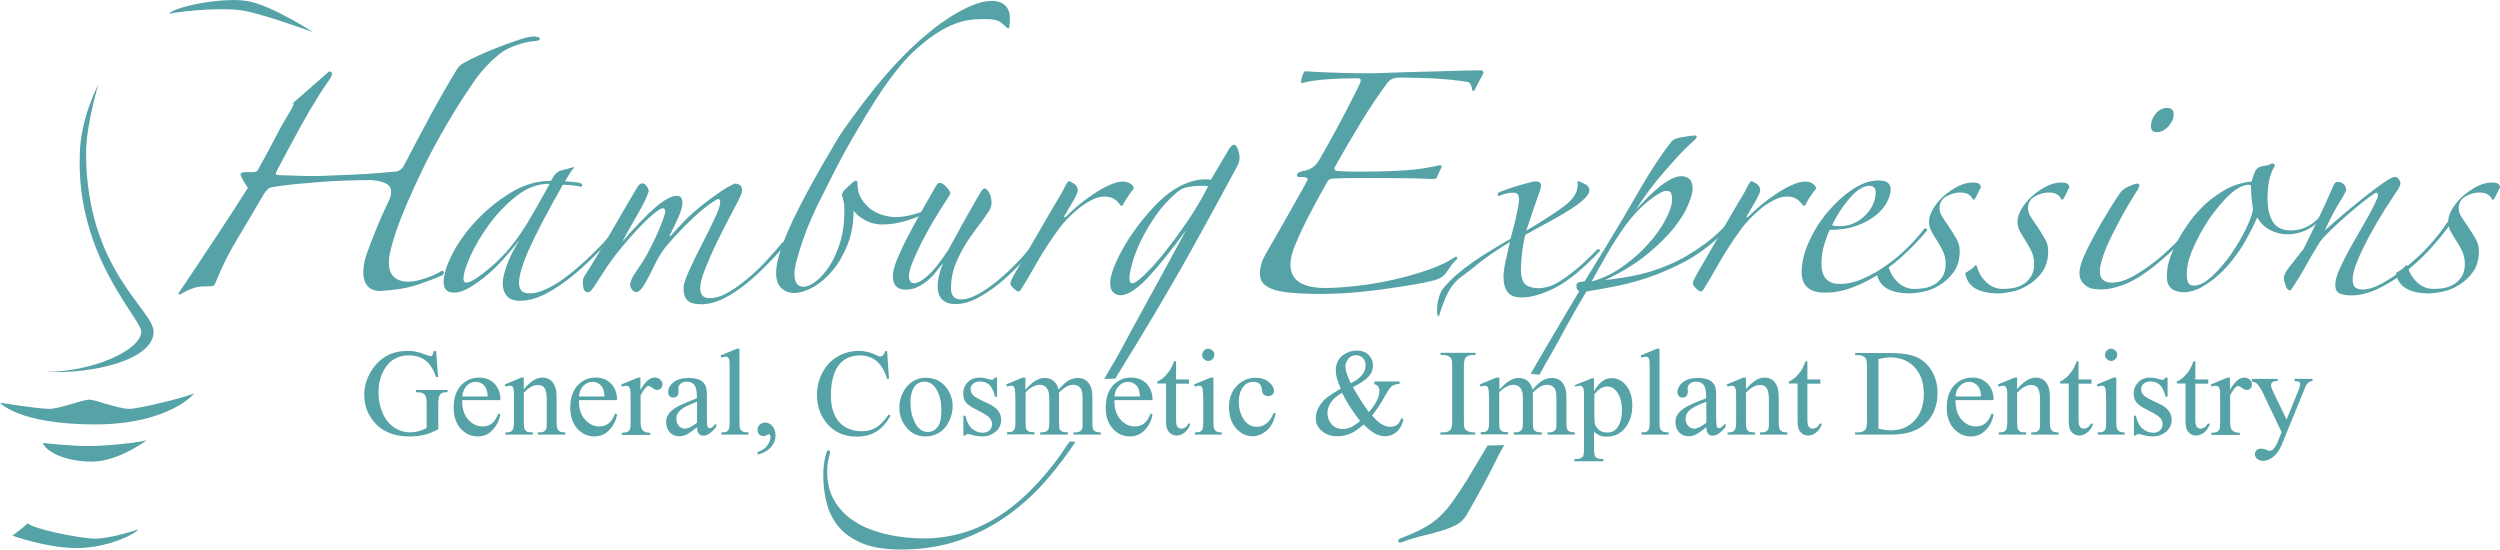 <?xml version="1.0" encoding="utf-8" ?>
<svg enable-background="new 0 0 1350.7 297.1" viewBox="0 0 1350.7 297.1" xmlns="http://www.w3.org/2000/svg"><g fill="#55a2a7"><path d="m234.2 189.6c-.1 1.1-.2 1.9-.5 2.2-.3.4-.6.6-1.1.6-.4 0-1.2-.2-2.4-.7-2.4-.9-4.3-1.5-5.6-1.7-1.3-.3-2.8-.4-4.4-.4-4.4 0-8.2.9-11.5 2.8-3.9 2.3-6.9 5.5-9.1 9.8-1.9 3.6-2.8 7.3-2.8 11.2 0 5.4 1.7 10.1 5 14.2 4.4 5.5 10.9 8.2 19.5 8.2 3 0 5.7-.3 8.1-.9s4.9-1.6 7.4-3v-13.5c0-2.4.2-4 .7-4.8.6-1.1 1.8-1.7 3.5-1.7h.8v-1.2h-17.1v1.2c1.8 0 3 .2 3.7.5.7.4 1.2.9 1.6 1.6.3.7.5 2.1.5 4.4v12.8c-1.4.8-2.9 1.4-4.4 1.8s-3.1.6-4.7.6c-2.8 0-5.5-.8-8.1-2.4s-4.8-4.2-6.4-7.6c-1.6-3.5-2.4-7.3-2.4-11.5 0-5.2 1.2-9.7 3.7-13.4 2.9-4.5 7.2-6.7 12.8-6.7 4.1 0 7.5 1.3 10.1 3.8 1.8 1.8 3.3 4.4 4.5 7.9h1.1l-1.1-14h-1.4z"/><path d="m270.4 216.2c0-3.7-1.1-6.6-3.2-8.9-2.2-2.2-4.9-3.3-8.3-3.3-4 0-7.2 1.4-9.9 4.3-2.6 2.9-3.9 6.8-3.9 12 0 4.7 1.3 8.5 3.8 11.3 2.6 2.8 5.6 4.2 9.2 4.2 3.3 0 6.1-1.2 8.2-3.7 2.2-2.4 3.5-5.2 4-8.1l-1-.7c-1 2.6-2.2 4.5-3.6 5.5-1.4 1.1-3.1 1.6-5.1 1.6-2.9 0-5.5-1.3-7.7-3.8s-3.3-6-3.2-10.4zm-18.2-7.8c1.4-1.4 3-2.1 4.8-2.1 1.2 0 2.3.3 3.4 1s1.9 1.7 2.4 2.9c.3.8.6 2.1.7 4h-13.8c.3-2.4 1.1-4.4 2.5-5.8z"/><path d="m283.1 204h-1.4l-9 3.7.5 1.2c.8-.3 1.6-.5 2.2-.5s1 .1 1.4.4c.3.3.6.8.7 1.6.2.8.2 3 .2 6.6v11c0 2.2-.3 3.6-.8 4.4s-1.6 1.2-3.1 1.2h-.7v1.2h14.8v-1.2c-1.6 0-2.7-.1-3.2-.4s-1-.8-1.3-1.4c-.2-.5-.4-1.7-.4-3.8v-15.8c2.6-2.8 5.1-4.2 7.7-4.2 1.7 0 2.9.6 3.6 1.8s1.1 3.2 1.1 5.9v12.3c0 1.7 0 2.7-.1 3.1-.2.8-.6 1.5-1.2 1.9s-1.5.6-2.9.6h-.6v1.2h14.8v-1.2c-1.4 0-2.4-.2-3-.5-.5-.3-.9-.7-1.2-1.3-.3-.7-.5-2-.5-3.8v-12.8c0-2.7-.2-4.7-.7-6-.7-1.9-1.6-3.2-2.8-4s-2.6-1.2-4.2-1.2c-3.2 0-6.5 2.1-10 6.3v-6.3z"/><path d="m333.4 216.2c0-3.7-1.1-6.6-3.2-8.9-2.2-2.2-4.9-3.3-8.3-3.3-4 0-7.2 1.4-9.9 4.3-2.6 2.9-3.9 6.8-3.9 12 0 4.7 1.3 8.5 3.8 11.3 2.6 2.8 5.6 4.2 9.2 4.2 3.3 0 6.1-1.2 8.3-3.7 2.2-2.4 3.5-5.2 4-8.1l-1-.7c-1 2.6-2.2 4.5-3.6 5.5-1.4 1.1-3.1 1.6-5.1 1.6-2.9 0-5.5-1.3-7.7-3.8s-3.3-6-3.2-10.4zm-18.1-7.8c1.4-1.4 3-2.1 4.8-2.1 1.2 0 2.3.3 3.4 1s1.9 1.7 2.4 2.9c.3.8.6 2.1.7 4h-13.8c.2-2.4 1-4.4 2.5-5.8z"/><path d="m344.7 204-9 3.7.3 1.2c.8-.3 1.6-.5 2.3-.5.6 0 1 .2 1.4.5s.6.8.8 1.5c.1.7.2 2.7.2 6.2v11.6c0 1.7-.1 2.8-.2 3.2-.2.8-.6 1.3-1.1 1.7-.7.5-1.9.7-3.4.7v1.2h15.3v-1.2c-1.3 0-2.4-.2-3.1-.6s-1.2-.9-1.5-1.5c-.4-.8-.6-2.1-.6-3.8v-14.3c1-2 2.1-3.5 3-4.4.5-.4.9-.7 1.3-.7.5 0 1.2.4 2.1 1.1s1.8 1.1 2.6 1.1 1.5-.3 2-.9c.6-.6.8-1.3.8-2.2 0-1-.4-1.8-1.2-2.5s-1.8-1.1-3-1.1c-2.6 0-5.2 2.2-7.7 6.7v-6.7z"/><path d="m377.5 234.3c.6.7 1.5 1.1 2.5 1.1 2.2 0 4.5-1.6 7-4.9v-1.8c-1.3 1.3-2.2 2.1-2.6 2.4-.3.2-.6.2-.9.2s-.6-.1-.9-.3-.4-.6-.5-1.3c-.1-.6-.2-2.4-.2-5.2v-10.1c0-2.9-.2-4.8-.6-5.7-.6-1.4-1.6-2.5-2.8-3.2-1.7-.9-3.9-1.3-6.5-1.3-3.5 0-6.1.8-8.1 2.3-1.9 1.6-2.9 3.3-2.9 5.2 0 1 .3 1.8.8 2.3.5.6 1.2.8 2 .8s1.5-.3 2-.8.8-1.3.8-2.3l-.1-1.9c0-1 .4-1.8 1.2-2.5s1.9-1.1 3.3-1.1c1.8 0 3.2.6 4.1 1.7s1.4 3.2 1.4 6.1v1.2c-5.1 1.9-8.8 3.5-11 4.8s-3.8 2.7-4.6 4.2c-.7 1.1-1 2.3-1 3.8 0 2.3.7 4.2 2 5.6s3 2.1 5.1 2.1c1.3 0 2.6-.3 3.8-.8.8-.4 2.7-1.7 5.8-4.1 0 1.5.3 2.7.9 3.5zm-7.5-2.7c-1.2 0-2.3-.5-3.2-1.5s-1.4-2.3-1.4-3.9c0-1.2.4-2.4 1.1-3.4s2-2 3.7-3c1-.5 3.1-1.5 6.4-2.8v11.4c-2.8 2.1-4.9 3.2-6.6 3.2z"/><path d="m398.1 188.4-8.9 3.7.6 1.1c.9-.3 1.6-.5 2.2-.5.5 0 1 .1 1.3.4s.6.8.7 1.6c.2.8.2 2.8.2 6.2v27.1c0 1.8-.1 3.1-.4 3.8s-.7 1.1-1.2 1.4-1.4.4-2.8.4v1.2h14.6v-1.2c-1.5 0-2.6-.2-3.2-.5s-1-.8-1.3-1.4-.4-1.8-.4-3.7v-39.6z"/><path d="m416.7 241.4c1.6-1.9 2.3-4 2.3-6.2 0-2.1-.6-3.7-1.7-5-1.1-1.2-2.4-1.9-3.8-1.9-1.2 0-2.2.4-3 1.1-.8.8-1.2 1.7-1.2 2.7 0 1.1.3 2 .9 2.6s1.5.9 2.5.9c.4 0 .8-.1 1.2-.3.8-.4 1.3-.7 1.6-.7.2 0 .3.1.5.3.2.3.3.6.3 1 0 1.7-.6 3.4-1.8 4.9-1.2 1.6-3 2.7-5.2 3.4v1.4c3.4-.8 5.8-2.3 7.4-4.2z"/><path d="m478.2 189.6c-.2 1-.6 1.9-1.2 2.4-.4.4-.9.6-1.5.6-.4 0-1-.2-2-.7-3.1-1.6-6.3-2.3-9.5-2.3-4.1 0-7.9 1-11.4 3s-6.2 4.9-8.2 8.6-3 7.8-3 12.2c0 5.5 1.5 10.2 4.5 14.3 4 5.4 9.7 8.2 17 8.2 4.1 0 7.6-.9 10.5-2.7 3-1.8 5.5-4.7 7.8-8.6l-1-.7c-2.6 3.7-5 6.1-7.2 7.3s-4.7 1.8-7.6 1.8c-3.3 0-6.2-.8-8.8-2.3-2.6-1.6-4.5-3.8-5.8-6.8-1.3-2.9-1.9-6.4-1.9-10.4 0-4.8.7-8.9 2-12.2 1.4-3.3 3.2-5.6 5.6-7.1s5-2.2 8-2.2c3.5 0 6.5 1 9 3s4.4 5.2 5.8 9.7h1l-1-15h-1.1z"/><path d="m493.3 206c-2.2 1.3-4 3.3-5.4 6s-2 5.4-2 8.2c0 3.8 1.1 7.2 3.4 10.2 2.7 3.6 6.2 5.4 10.7 5.4 2.8 0 5.3-.7 7.5-2.1 2.3-1.4 4-3.5 5.3-6.2s1.9-5.4 1.9-8.1c0-3.8-1.2-7.2-3.5-10.1-2.7-3.4-6.4-5.2-10.9-5.2-2.4-.1-4.8.6-7 1.9zm11.9 3.3c2.3 3 3.4 7.2 3.4 12.5 0 4.2-.7 7.2-2.1 9-1.4 1.7-3.1 2.6-5.2 2.6-2.8 0-5.1-1.6-6.8-4.7-1.7-3.2-2.6-6.9-2.6-11.3 0-2.7.4-4.9 1.1-6.6s1.7-2.9 2.8-3.6c1.2-.7 2.3-1 3.5-1 2.4 0 4.4 1 5.9 3.1z"/><path d="m537.4 204c-.3.5-.5.9-.7 1-.2.2-.5.2-.8.2-.4 0-1.1-.2-2.2-.5-1.7-.5-3.1-.7-4.3-.7-2.7 0-4.9.8-6.5 2.5-1.7 1.7-2.5 3.7-2.5 6.2 0 1.9.5 3.5 1.5 4.7 1 1.3 3 2.7 6.2 4.2 3.2 1.6 5.3 2.9 6.3 3.9 1.1 1 1.6 2.3 1.6 3.8 0 1.2-.5 2.3-1.4 3.2s-2.2 1.3-3.7 1.3c-2.1 0-4.1-.8-5.8-2.3s-2.9-3.8-3.5-6.9h-1.1v10.7h1.1c.3-.6.7-.8 1.2-.8s1 .1 1.8.3c2.3.7 4.4 1 6.3 1 2.5 0 4.8-.8 6.9-2.5s3.1-3.9 3.1-6.6c0-3.5-2.2-6.4-6.6-8.5l-4.8-2.3c-2.1-1-3.4-1.9-4.1-2.8s-1-1.9-1-3.1c0-1 .5-1.9 1.4-2.7s2.2-1.2 3.7-1.2c2 0 3.6.6 4.9 1.7 1.3 1.2 2.4 3.3 3.2 6.5h1.1v-10.3z"/><path d="m554 204h-1.4l-9 3.7.5 1.2c.8-.3 1.6-.5 2.2-.5s1 .1 1.3.4.6.8.7 1.5c.2 1 .3 3.1.3 6.4v11.3c0 1.8-.1 3.1-.4 3.7s-.7 1.1-1.2 1.4-1.5.4-2.9.4v1.2h14.8v-1.2c-1.6 0-2.7-.1-3.2-.4s-.9-.7-1.2-1.3-.4-1.9-.4-3.8v-16c1-1.2 2.4-2.3 4.2-3.2 1.2-.6 2.3-.9 3.5-.9 1.7 0 3.1.7 4 2.1.7 1.1 1.1 2.8 1.1 5.3v12.7c0 1.8-.1 2.9-.2 3.2-.2.8-.7 1.4-1.3 1.8s-1.8.6-3.4.6v1.2h15v-1.2c-1.5 0-2.6-.2-3.2-.5s-1.1-.8-1.3-1.3-.3-1.8-.3-3.8v-14.2l-.1-1.4.1-.4c1.7-1.6 3.1-2.6 4.2-3.2 1.2-.6 2.3-.9 3.5-.9 1.9 0 3.2.7 4.1 2.1.6 1 .9 2.7.9 5.2v12.8c0 1.7 0 2.8-.1 3.2-.2.8-.6 1.3-1.1 1.7-.7.5-1.7.7-3 .7h-.7v1.2h14.7v-1.2c-1.3 0-2.3-.2-2.9-.5s-1-.7-1.2-1.2c-.3-.7-.4-2-.4-3.8v-12.8c0-2.7-.2-4.7-.7-5.9-.7-1.8-1.7-3.2-2.9-4s-2.6-1.2-4.2-1.2-3.2.4-4.8 1.2c-1.5.8-3.4 2.5-5.7 5.1-.5-2.1-1.4-3.6-2.7-4.7s-3-1.6-4.8-1.6c-1.1 0-2.2.2-3.4.7-1.1.5-2.2 1.1-3.2 1.9-.4.3-1.7 1.6-3.8 3.7z"/><path d="m622.7 216.2c0-3.7-1.1-6.6-3.2-8.9-2.2-2.2-4.9-3.3-8.3-3.3-4 0-7.2 1.4-9.9 4.3-2.6 2.9-3.9 6.8-3.9 12 0 4.7 1.3 8.5 3.8 11.3 2.6 2.8 5.6 4.2 9.2 4.2 3.3 0 6.1-1.2 8.3-3.7 2.2-2.4 3.5-5.2 4-8.1l-1-.7c-1 2.6-2.2 4.5-3.6 5.5-1.4 1.1-3.1 1.6-5.1 1.6-2.9 0-5.5-1.3-7.7-3.8s-3.3-6-3.2-10.4zm-18.1-7.8c1.4-1.4 3-2.1 4.8-2.1 1.2 0 2.3.3 3.4 1s1.9 1.7 2.4 2.9c.3.8.6 2.1.7 4h-13.8c.2-2.4 1.1-4.4 2.5-5.8z"/><path d="m634.4 195.1c-.9 2.2-1.6 3.7-2.1 4.5-1 1.6-2.1 2.9-3.3 4.1-1.3 1.1-2.5 2-3.7 2.4v1.1h4.7v20.1c0 2.2.2 3.7.7 4.8.5 1 1.2 1.8 2.1 2.4 1 .6 1.9.8 2.9.8 1.5 0 2.9-.5 4.3-1.6s2.5-2.7 3.2-4.8h-1.2c-.4.9-.9 1.5-1.6 2-.7.4-1.4.7-2.1.7-.9 0-1.6-.3-2.1-1-.6-.7-.8-2-.8-3.9v-19.4h7v-2.3h-7v-9.8h-1z"/><path d="m650.5 189.4c-.6.6-1 1.4-1 2.3s.3 1.7 1 2.3c.7.7 1.4 1 2.3 1s1.7-.3 2.3-1 1-1.4 1-2.3-.3-1.7-1-2.3c-.6-.6-1.4-1-2.3-1s-1.7.3-2.3 1zm3.6 14.6-9 3.7.5 1.2c.9-.3 1.6-.5 2.2-.5s1 .1 1.3.4.6.8.7 1.5c.2 1 .3 3.1.3 6.3v11.4c0 1.8-.1 3.1-.4 3.8s-.7 1.1-1.2 1.4-1.5.4-2.9.4v1.2h14.5v-1.2c-1.4 0-2.4-.2-2.9-.5s-.9-.8-1.2-1.4-.4-1.9-.4-3.7v-24z"/><path d="m688.2 223c-1.1 2.6-2.3 4.4-3.5 5.4-1.7 1.5-3.6 2.2-5.7 2.2-3 0-5.3-1.4-7.1-4.1s-2.6-5.9-2.6-9.4.9-6.3 2.6-8.4c1.3-1.6 3.1-2.4 5.3-2.4 1.3 0 2.4.3 3.2 1s1.2 1.7 1.3 2.9c.1 1.3.4 2.2.7 2.6.7.8 1.6 1.2 2.9 1.2 1 0 1.7-.3 2.2-.8s.8-1.2.8-2c0-1.7-.9-3.3-2.8-4.8-1.9-1.6-4.3-2.3-7.2-2.3-3.9 0-7.3 1.5-10.1 4.4s-4.2 6.8-4.2 11.4c0 4.8 1.3 8.7 3.8 11.5s5.5 4.3 8.9 4.3c2.8 0 5.4-1.1 7.8-3.2 2.3-2.1 3.9-5.1 4.7-9.1z"/><path d="m742.2 207.5c.9.1 1.6.5 2.1 1 .7.8 1 1.7 1 2.7 0 3.1-1.9 7-5.7 11.5-3-4.1-5.9-8.6-8.6-13.5 4-2.1 6.8-4 8.4-5.7s2.4-3.8 2.4-6.1c0-2.2-.8-4.1-2.4-5.7-1.6-1.5-3.7-2.3-6.3-2.3-2.7 0-5.1.8-7.3 2.3-2.7 2-4.1 4.8-4.1 8.5 0 1.3.2 2.7.6 4.2.4 1.4 1.1 3.3 2.1 5.6-5.2 2.8-8.8 5.5-10.7 8.1s-2.8 5.2-2.8 7.9 1.1 4.9 3.2 6.8 5 2.9 8.5 2.9c2.5 0 4.8-.5 6.9-1.4 2.2-.9 4.6-2.6 7.3-5 2.2 2.3 4.2 3.9 6 4.9s3.6 1.5 5.4 1.5c2.4 0 4.4-.7 6.2-2.2s3.1-3.7 3.9-6.8l-1.2-.9c-.4 1.6-1.2 2.8-2.2 3.6s-2.3 1.2-3.8 1.2-3.1-.5-4.6-1.4-3.3-2.5-5.2-4.7c2.4-3 4.5-6.2 6.5-9.7 1.9-3.5 3.3-5.5 4.2-6.2s2.3-1.1 4.2-1.3v-1.2h-13.7v1.4zm-14.7-6.1c-.4-1.3-.6-2.5-.6-3.6 0-1.3.5-2.5 1.5-3.9 1-1.3 2.4-2 4.3-2 1.4 0 2.6.5 3.6 1.5s1.5 2.3 1.5 3.9c0 2-.7 3.8-2 5.4s-3.4 3.1-6 4.4c-1.2-2.5-1.9-4.4-2.3-5.7zm2 29.6c-1.3.5-2.6.8-4 .8-2.5 0-4.6-.9-6.1-2.6-1.5-1.8-2.2-3.8-2.2-6.1 0-2.1.7-4.1 2-5.9s3.3-3.5 5.9-5c1.3 2.7 2.5 4.9 3.7 6.7 1.1 1.8 3.1 4.7 6 8.6-2.2 1.8-4 3-5.3 3.5z"/><path d="m795.7 233.6c-1 0-2-.3-3-.8-.7-.4-1.2-.9-1.4-1.4-.3-.7-.4-2.2-.4-4.4v-28.6c0-2.7.3-4.3.8-5 .8-1.1 2.1-1.6 3.9-1.6h1.6v-1.2h-18.9v1.2h1.6c1 0 2 .3 3 .8.7.4 1.1.9 1.3 1.4.3.7.4 2.2.4 4.4v28.6c0 2.7-.3 4.3-.8 5-.8 1.1-2.2 1.6-4 1.6h-1.6v1.2h18.9v-1.2z"/><path d="m809.9 204h-1.4l-9 3.7.5 1.2c.8-.3 1.6-.5 2.2-.5s1 .1 1.3.4.6.8.7 1.5c.2 1 .3 3.1.3 6.4v11.3c0 1.8-.1 3.1-.4 3.7s-.7 1.1-1.2 1.4-1.5.4-2.9.4v1.2h14.8v-1.2c-1.6 0-2.7-.1-3.2-.4s-.9-.7-1.2-1.3-.4-1.9-.4-3.8v-16c1-1.2 2.4-2.3 4.2-3.2 1.2-.6 2.3-.9 3.5-.9 1.7 0 3.1.7 4 2.1.7 1.1 1.1 2.8 1.1 5.3v12.7c0 1.8-.1 2.9-.2 3.2-.2.8-.7 1.4-1.3 1.8s-1.8.6-3.4.6v1.2h15.1v-1.2c-1.5 0-2.6-.2-3.2-.5s-1.1-.8-1.3-1.3-.3-1.8-.3-3.8v-14.2l-.1-1.4.1-.4c1.7-1.6 3.1-2.6 4.2-3.2 1.2-.6 2.3-.9 3.5-.9 1.9 0 3.2.7 4.1 2.1.6 1 .9 2.7.9 5.2v12.8c0 1.7 0 2.8-.1 3.2-.2.8-.6 1.3-1.1 1.7-.7.5-1.7.7-3 .7h-.6v1.2h14.7v-1.2c-1.3 0-2.3-.2-2.9-.5s-1-.7-1.2-1.2c-.3-.7-.4-2-.4-3.8v-12.8c0-2.7-.2-4.7-.7-5.9-.7-1.8-1.7-3.2-2.9-4s-2.6-1.2-4.2-1.2-3.2.4-4.8 1.2c-1.5.8-3.4 2.5-5.7 5.1-.5-2.1-1.4-3.6-2.7-4.7s-3-1.6-4.8-1.6c-1.1 0-2.2.2-3.4.7-1.1.5-2.2 1.1-3.2 1.9-.4.3-1.7 1.6-3.8 3.7v-6.5z"/><path d="m851.2 208.9c.8-.3 1.5-.5 2-.5.7 0 1.2.1 1.5.4.4.3.7.7.8 1.2.2.5.3 1.8.3 3.7v28.3c0 2.2-.1 3.5-.3 4.1-.2.5-.5.9-1 1.2-.8.5-1.9.7-3.1.7h-.8v1.2h15.7v-1.2c-1.6 0-2.8-.2-3.4-.5s-1.1-.8-1.3-1.3c-.2-.6-.4-1.9-.4-3.9v-9.1c1.1 1 2.1 1.6 2.9 2 1.2.5 2.6.7 4.2.7 3.7 0 6.8-1.4 9.2-4.1 3-3.4 4.4-7.6 4.4-12.8 0-4.6-1.2-8.3-3.7-11.2-2-2.3-4.5-3.5-7.5-3.5-1.7 0-3.4.5-4.9 1.6-1.6 1.1-3.1 2.9-4.6 5.5v-7h-1.2l-9.2 3.7zm14 .7c1-.5 2.1-.8 3.1-.8 1.9 0 3.6.8 5 2.5 2 2.5 3 6 3 10.5 0 4-.9 7.1-2.6 9.4-1.3 1.7-3.1 2.5-5.3 2.5-1.8 0-3.3-.5-4.5-1.4-1.2-1-1.9-2.1-2.2-3.3-.2-.8-.3-2.3-.3-4.8v-11.2c1.7-1.9 3-3.1 3.8-3.4z"/><path d="m895.2 188.4-8.9 3.7.6 1.1c.9-.3 1.6-.5 2.2-.5.5 0 1 .1 1.3.4s.6.8.7 1.6c.2.8.2 2.8.2 6.2v27.1c0 1.8-.1 3.1-.4 3.8s-.7 1.1-1.2 1.4-1.4.4-2.8.4v1.2h14.6v-1.2c-1.5 0-2.6-.2-3.2-.5s-1-.8-1.3-1.4-.4-1.8-.4-3.7v-39.6z"/><path d="m922.8 234.3c.6.7 1.5 1.1 2.5 1.1 2.2 0 4.5-1.6 7-4.9v-1.8c-1.3 1.3-2.2 2.1-2.6 2.4-.3.2-.6.2-.9.2s-.6-.1-.9-.3-.4-.6-.5-1.3c-.1-.6-.2-2.4-.2-5.2v-10.1c0-2.9-.2-4.8-.6-5.7-.6-1.4-1.6-2.5-2.8-3.2-1.7-.9-3.9-1.3-6.5-1.3-3.5 0-6.1.8-8.1 2.3-1.9 1.6-2.9 3.3-2.9 5.2 0 1 .3 1.8.8 2.3.5.6 1.2.8 2 .8s1.5-.3 2-.8.8-1.3.8-2.3l-.1-1.9c0-1 .4-1.8 1.2-2.5s1.9-1.1 3.3-1.1c1.8 0 3.2.6 4.1 1.7s1.4 3.2 1.4 6.1v1.2c-5.1 1.9-8.8 3.5-11 4.8s-3.8 2.7-4.6 4.2c-.7 1.1-1 2.3-1 3.8 0 2.3.7 4.2 2 5.6s3 2.1 5.1 2.1c1.3 0 2.6-.3 3.8-.8.8-.4 2.7-1.7 5.8-4.1 0 1.5.3 2.7.9 3.5zm-7.5-2.7c-1.2 0-2.3-.5-3.2-1.5s-1.4-2.3-1.4-3.9c0-1.2.4-2.4 1.1-3.4s2-2 3.7-3c1-.5 3.1-1.5 6.4-2.8v11.4c-2.7 2.1-4.9 3.2-6.6 3.2z"/><path d="m943.3 204h-1.4l-9 3.7.5 1.2c.8-.3 1.6-.5 2.2-.5s1 .1 1.4.4c.3.3.6.8.8 1.6s.2 3 .2 6.6v11c0 2.2-.3 3.6-.8 4.4s-1.6 1.2-3.1 1.2h-.7v1.2h14.8v-1.2c-1.6 0-2.7-.1-3.2-.4s-1-.8-1.3-1.4c-.2-.5-.4-1.7-.4-3.8v-15.8c2.6-2.8 5.1-4.2 7.7-4.2 1.7 0 2.9.6 3.6 1.8s1.1 3.2 1.1 5.9v12.3c0 1.7 0 2.7-.1 3.1-.2.8-.6 1.5-1.2 1.9s-1.5.6-2.9.6h-.6v1.2h14.8v-1.2c-1.4 0-2.4-.2-3-.5-.5-.3-.9-.7-1.2-1.3-.3-.7-.5-2-.5-3.8v-12.8c0-2.7-.2-4.7-.7-6-.7-1.9-1.6-3.2-2.8-4s-2.6-1.2-4.2-1.2c-3.2 0-6.5 2.1-10 6.3z"/><path d="m975.6 195.1c-.9 2.2-1.6 3.7-2.1 4.5-1 1.6-2.1 2.9-3.3 4.1-1.3 1.1-2.5 2-3.7 2.4v1.1h4.7v20.1c0 2.2.2 3.7.7 4.8.5 1 1.2 1.8 2.1 2.4 1 .6 1.9.8 2.9.8 1.5 0 2.9-.5 4.3-1.6s2.5-2.7 3.2-4.8h-1.3c-.4.9-.9 1.5-1.6 2-.7.4-1.4.7-2.1.7-.9 0-1.6-.3-2.1-1-.6-.7-.8-2-.8-3.9v-19.4h7v-2.3h-7v-9.8h-.9z"/><path d="m1022 234.8c8.6 0 15-2.3 19.2-6.9 3.7-4.1 5.6-9.3 5.6-15.4 0-4.6-1-8.6-3.1-12.1s-4.9-6-8.3-7.5-8.5-2.2-15.1-2.2h-18v1.2h1.7c1.7 0 2.9.5 3.8 1.4.6.7.9 2.4.9 5.2v28.5c0 2.5-.2 4.1-.7 4.8-.8 1.2-2.1 1.8-4 1.8h-1.7v1.2zm-7.1-40.8c2.5-.6 4.7-.9 6.7-.9 5.2 0 9.5 1.8 12.8 5.3s5 8.3 5 14.4-1.7 10.9-5 14.4-7.5 5.3-12.6 5.3c-1.9 0-4.2-.3-6.9-.9z"/><path d="m1077.1 216.2c0-3.7-1.1-6.6-3.2-8.9-2.2-2.2-4.9-3.3-8.3-3.3-4 0-7.2 1.4-9.9 4.3-2.6 2.9-3.9 6.8-3.9 12 0 4.7 1.3 8.5 3.8 11.3 2.6 2.8 5.6 4.2 9.2 4.2 3.3 0 6.1-1.2 8.3-3.7 2.2-2.4 3.5-5.2 4-8.1l-1-.7c-1 2.6-2.2 4.5-3.6 5.5-1.4 1.1-3.1 1.6-5.1 1.6-2.9 0-5.5-1.3-7.7-3.8s-3.2-6-3.2-10.4zm-18.1-7.8c1.4-1.4 3-2.1 4.8-2.1 1.2 0 2.3.3 3.4 1s1.9 1.7 2.4 2.9c.3.8.6 2.1.7 4h-13.8c.2-2.4 1-4.4 2.5-5.8z"/><path d="m1089.8 204h-1.4l-9 3.7.5 1.2c.8-.3 1.6-.5 2.2-.5s1 .1 1.4.4c.3.3.6.8.8 1.6s.2 3 .2 6.6v11c0 2.2-.3 3.6-.8 4.4s-1.6 1.2-3.1 1.2h-.7v1.2h14.8v-1.2c-1.6 0-2.7-.1-3.2-.4s-1-.8-1.3-1.4c-.2-.5-.4-1.7-.4-3.8v-15.8c2.6-2.8 5.1-4.2 7.7-4.2 1.7 0 2.9.6 3.6 1.8s1.1 3.2 1.1 5.9v12.3c0 1.7 0 2.7-.1 3.1-.2.8-.6 1.5-1.2 1.9s-1.5.6-2.9.6h-.6v1.2h14.8v-1.2c-1.4 0-2.4-.2-3-.5-.5-.3-.9-.7-1.2-1.3-.3-.7-.5-2-.5-3.8v-12.8c0-2.7-.2-4.7-.7-6-.7-1.9-1.6-3.2-2.8-4s-2.6-1.2-4.2-1.2c-3.2 0-6.5 2.1-10 6.3z"/><path d="m1122.1 195.1c-.9 2.2-1.6 3.7-2.1 4.5-1 1.6-2.1 2.9-3.3 4.1-1.3 1.1-2.5 2-3.7 2.4v1.1h4.7v20.1c0 2.2.2 3.7.7 4.8.5 1 1.2 1.8 2.1 2.4 1 .6 1.9.8 2.9.8 1.5 0 2.9-.5 4.3-1.6s2.5-2.7 3.2-4.8h-1.3c-.4.9-.9 1.5-1.6 2-.7.4-1.4.7-2.1.7-.9 0-1.6-.3-2.1-1-.6-.7-.8-2-.8-3.9v-19.4h7v-2.3h-7v-9.8h-.9z"/><path d="m1138.3 189.4c-.6.6-1 1.4-1 2.3s.3 1.7 1 2.3c.7.7 1.4 1 2.3 1s1.7-.3 2.3-1 1-1.4 1-2.3-.3-1.7-1-2.3c-.6-.6-1.4-1-2.3-1s-1.7.3-2.3 1zm3.6 14.6-9 3.7.5 1.2c.9-.3 1.6-.5 2.2-.5s1 .1 1.3.4.6.8.7 1.5c.2 1 .3 3.1.3 6.3v11.4c0 1.8-.1 3.1-.4 3.8s-.7 1.1-1.2 1.4-1.5.4-2.9.4v1.2h14.5v-1.2c-1.4 0-2.4-.2-2.9-.5s-.9-.8-1.2-1.4-.4-1.9-.4-3.7v-24z"/><path d="m1169.8 204c-.3.5-.5.9-.7 1-.2.2-.5.2-.8.2-.4 0-1.1-.2-2.2-.5-1.7-.5-3.1-.7-4.3-.7-2.7 0-4.9.8-6.5 2.5-1.7 1.7-2.5 3.7-2.5 6.2 0 1.9.5 3.5 1.5 4.7 1 1.3 3 2.7 6.2 4.2 3.2 1.6 5.3 2.9 6.3 3.9 1.1 1 1.6 2.3 1.6 3.8 0 1.2-.5 2.3-1.4 3.2s-2.2 1.3-3.7 1.3c-2.1 0-4.1-.8-5.8-2.3s-2.9-3.8-3.5-6.9h-1.1v10.7h1.1c.3-.6.7-.8 1.2-.8s1 .1 1.8.3c2.3.7 4.4 1 6.3 1 2.5 0 4.8-.8 6.9-2.5s3.1-3.9 3.1-6.6c0-3.5-2.2-6.4-6.6-8.5l-4.8-2.3c-2.1-1-3.4-1.9-4.1-2.8s-1-1.9-1-3.1c0-1 .5-1.9 1.4-2.7s2.2-1.2 3.7-1.2c2 0 3.6.6 4.9 1.7 1.3 1.2 2.4 3.3 3.2 6.5h1.1v-10.3z"/><path d="m1185.2 195.1c-.9 2.2-1.6 3.7-2.1 4.5-1 1.6-2.1 2.9-3.3 4.1-1.3 1.1-2.5 2-3.7 2.4v1.1h4.7v20.1c0 2.2.2 3.7.7 4.8.5 1 1.2 1.8 2.1 2.4 1 .6 1.9.8 2.9.8 1.5 0 2.9-.5 4.3-1.6s2.5-2.7 3.2-4.8h-1.3c-.4.9-.9 1.5-1.6 2-.7.4-1.4.7-2.1.7-.9 0-1.6-.3-2.1-1-.6-.7-.8-2-.8-3.9v-19.4h7v-2.3h-7v-9.8h-.9z"/><path d="m1203.5 204-9 3.7.3 1.2c.8-.3 1.6-.5 2.3-.5.6 0 1 .2 1.4.5s.6.8.8 1.5c.1.7.2 2.7.2 6.2v11.6c0 1.7-.1 2.8-.2 3.2-.2.8-.6 1.3-1.1 1.7-.7.5-1.9.7-3.4.7v1.2h15.3v-1.2c-1.3 0-2.4-.2-3.1-.6s-1.2-.9-1.5-1.5c-.4-.8-.6-2.1-.6-3.8v-14.3c1-2 2.1-3.5 3-4.4.5-.4.9-.7 1.3-.7.5 0 1.2.4 2.1 1.1s1.8 1.1 2.6 1.1 1.5-.3 2-.9c.6-.6.8-1.3.8-2.2 0-1-.4-1.8-1.2-2.5s-1.8-1.1-3-1.1c-2.6 0-5.2 2.2-7.7 6.7v-6.7z"/><path d="m1216.7 206.1c1.1.3 1.9.6 2.4.9.3.3.8.8 1.3 1.5.7 1 1.2 1.8 1.6 2.5l10.7 22.5-2.1 5.2c-.8 1.9-1.6 3.2-2.3 3.9-.8.7-1.5 1-2.1 1-.2 0-.8-.2-1.6-.5-1.2-.5-2.2-.7-2.9-.7-1 0-1.9.3-2.5.8-.6.6-.9 1.3-.9 2.2 0 1 .4 1.8 1.2 2.5s1.9 1.1 3.2 1.1c1.8 0 3.6-.7 5.5-2.2s3.4-3.7 4.6-6.6l12.2-29.8c.5-1.4.9-2.2 1.1-2.5.5-.7 1-1.2 1.4-1.5s1.1-.4 1.9-.5v-1.2h-9.7v1.2c.9 0 1.6.1 2 .2s.6.3.8.6c.2.2.2.5.2.9 0 .9-.2 1.8-.6 2.6l-6.7 16.5-7.3-15.1c-.7-1.5-1.1-2.7-1.1-3.5 0-.6.2-1.2.7-1.6s1.2-.6 2.2-.6h.7v-1.2h-13.9z"/><g clip-rule="evenodd" fill-rule="evenodd"><path d="m74.7 286s-14.6 5-23.2 5-34.5-5.5-36.5-8.3c-1.8 1.9-8.3 6.7-8.3 6.7s18.5 6.7 34.8 6.7c16.4 0 31.6-7.5 33.2-10.1z"/><path d="m169.2 17.4s-21.7-14.1-34.8-16.7c-13.2-2.6-40.3 2.9-43.1 6.7 11.2-2 30-3.3 39.8-1.7 11 1.8 38.1 11.7 38.1 11.7z"/><path d="m46.5 82.4c0 63 36.3 84.8 36.5 96.8 0 15.2-32.7 23-58.1 21.7 25.5 0 51.4-11.9 51.4-21.7 0-7.1-35-40.5-33.2-95.1 0-19.5 10-38.4 10-38.4s-6.6 22.1-6.6 36.7z"/><path d="m0 217.6s20.7 3.3 26.5 3.3 18.3-5 21.6-5 15.9 5 21.6 5 32.7-6.8 34.8-8.3-11.7 16.7-53.1 16.7-51.4-11.7-51.4-11.7z"/><path d="m23.2 239.3s13.8 1.7 24.9 1.7 30.5-2.4 31.5-3.3c1.1-1-14.9 11.7-29.9 11.7s-25.2-5.7-26.5-10.1z"/></g><path d="m157.7 56.2c3.6-2.6-3.9 8.5-6.3 13.1s-4.7 9-6.9 13.1-3.8 6.9-4.7 8.5c-.5 1.4-1.4 2.1-2.7 2.1h-4.5c-1.6 0-2.5.4-2.7 1.3.5 1.6 1.9 4 4 7.2-6.2 9.8-11.5 18-15.9 24.6s-8 12-10.8 16.3c-2.9 4.3-5.1 7.7-6.8 10.2s-3.1 4.5-4.1 6.1l.8.5c1.8-1.1 3.3-1.9 4.5-2.4s2.4-1 3.5-1.3c1.1-.4 2.2-.6 3.5-.7 1.2-.1 2.7-.1 4.3-.1 1.4 0 2.3-.2 2.7-.5.4-.4.7-1.1 1.1-2.1 3.2-8 7.3-16.1 12.2-24.2s9.4-15.7 13.5-22.8c.7-1.1 1.4-2 2.1-2.7s1.6-1.2 2.7-1.3c3-.5 6.7-1 11-1.5 4.3-.4 8.8-.8 13.5-1.2s9.5-.6 14.3-.8 9.3-.3 13.6-.3c2.5 0 5.1.4 7.7 1.3 2.7.9 4 2.6 4 5.1 0 1.6-.4 3.1-1.1 4.5-2 4.1-4.1 8.8-6.3 14-2.2 5.3-4.2 10.5-6 15.6-1.1 3.4-1.6 6.6-1.6 9.6 0 2.9.7 5.2 2.1 6.9 1.4 1.8 3.6 2.8 6.7 2.9 8-.4 14.8-1.5 20.3-3.3 5.5-1.9 10.1-3.6 13.6-5.2.7-.7 1-1.3.8-1.7s-.5-.7-1.1-.7c-2.1 1.4-5 2.8-8.7 4s-6.7 1.9-9.2 1.9c-7.1 0-10.7-3.5-10.7-10.4 0-3.7 1.4-9.7 4.3-17.9 2.8-8.2 7.5-19 13.9-32.3 1.8-3.7 3.8-7.7 6.1-12s4.7-8.5 7.2-12.8 5.1-8.5 7.7-12.6c2.7-4.1 5.3-7.9 7.7-11.5 3.7-5 7.7-9.3 12-12.8 1.6-1.4 3.4-2.6 5.5-3.6 2-1 4-1.8 6-2.4s3.7-1.1 5.3-1.3c1.6-.3 2.7-.4 3.2-.4.4 0 .9-.1 1.6-.3s1.1-.4 1.1-.8c0-.5-.4-.9-1.3-1.1s-1.5-.3-1.9-.3c-1.6 0-4.1.5-7.5 1.6s-7 2.4-11 3.9c-3.9 1.5-7.7 3.1-11.2 4.7-3.6 1.6-6.2 2.9-8 4-1.4.7-2.6 1.7-3.5 2.9-4.8 7.8-9.5 16-14.2 24.6-4.6 8.5-9.6 18-15 28.3-.4.7-.9 1.3-1.6 1.9-.7.5-1.5.9-2.4 1.1-2.3.2-5.5.4-9.6.8s-8.3.6-12.7.8-8.5.4-12.3.5c-3.8.2-6.5.3-8.1.3-2.9 0-6 0-9.5-.1s-7.3-.2-11.4-.4c-1.1 0-1.6-.3-1.5-.8s.4-1.2.9-2.1c2.5-4.8 5.3-10.2 8.5-16 3.2-5.9 6.1-11.1 8.8-15.8 1.8-3 3.7-6.1 5.7-9.3s4-6.1 5.7-8.5c1.2-2.3 1-3.5-.8-3.5"/><path d="m337.7 118.6c-.4-.3-.7-.1-1.1.4-4.3 5.3-8.8 10.4-13.5 15.2s-9.3 9-13.8 12.7-8.6 6.5-12.6 8.5c-3.9 2-7.3 3.1-10.2 3.1-2.5 0-4.1-.5-4.9-1.6s-1.2-2.4-1.2-4c0-4.1 1.9-10.4 5.7-18.8 3.8-8.5 9.8-19.9 18-34.3 1.1 0 2.7.1 4.8.3s3.7.4 4.8.8c.5 0 .8-.3.8-.8s-.4-1-1.3-1.3c-.9-.2-2.2-.4-4-.5-1.8-.2-3.1-.3-4-.3.9-1.4 1.7-2.8 2.5-4.1s1.6-2.4 2.5-3.3l-.5-.3-7.5 2.1c-.7.4-1.4.9-2.1 1.6s-1.5 2-2.4 3.7c-7.5 0-14.7 2.1-21.6 6.3s-13.1 9.2-18.6 15c-5.4 5.8-9.8 11.8-13 18s-4.8 11.4-4.8 15.5c0 3.7 1.9 5.6 5.6 5.6 2.5 0 5.3-.9 8.5-2.8s6.4-4.2 9.6-6.9c3.2-2.8 6.3-5.8 9.3-9.2s5.7-6.6 8-9.6c-3 4.8-5.3 9.3-6.8 13.5s-2.3 7.5-2.3 10c0 2.7.7 4.9 2.1 6.7s3.9 2.7 7.5 2.7c4.1 0 8.6-1.2 13.5-3.7s9.8-5.8 14.8-9.9 9.9-8.7 14.8-13.8 9.4-10.1 13.5-15.1c.4-.8.3-1.2-.1-1.4zm-40.9-18.9c-2.1 3.7-4.5 8-7.2 12.8s-5.4 9.3-8.3 13.6c-2.5 3.7-5.2 7.2-8.1 10.4s-5.8 6-8.7 8.4-5.4 4.3-7.6 5.7-3.9 2.1-4.9 2.1-1.6-.7-1.6-2.1c0-2.7 1.3-6.9 3.9-12.6s6-11.4 10.3-17.2 9.2-10.8 14.7-15.1 11.3-6.4 17.4-6.4z"/><path d="m424 130.7c-.7-.2-1.4.3-2.1 1.3-2.1 2.5-4.7 5.4-7.7 8.7s-6.3 6.5-9.9 9.5-7.1 5.6-10.7 7.7-6.9 3.2-10.2 3.2c-3.4 0-5.1-1.8-5.1-5.3 0-2.5.9-6.1 2.8-10.8s4-9.6 6.5-14.7 4.9-9.8 7.3-14.3c2.4-4.4 4-7.7 4.9-9.6.4-.7.6-1.3.8-1.9.2-.5.3-1.1.3-1.6 0-2.5-1.3-3.7-4-3.7-2.7 1.2-5.6 2.9-8.7 5.1-3.1 2.1-6.2 4.5-9.3 6.9-3.1 2.5-6.1 5.1-8.8 7.9-2.8 2.8-5.2 5.4-7.3 7.9-.4.4-.7.6-.9.7-.3.1-.2-.2.1-.9 1.2-2.3 2.7-5.3 4.3-8.9s2.4-6.4 2.4-8.1c0-2.7-1-4-2.9-4-3 0-6.9 2.1-11.8 6.3-4.8 4.2-10.8 10.4-17.9 18.6 2.3-4.3 5-9 8-14.2s5.2-9.5 6.4-13.1c0-.9-.4-1.8-1.1-2.8s-1.5-1.5-2.4-1.5c-1.1 0-2 .8-2.9 2.4-4.6 7.8-9.3 15.8-13.9 23.8s-9.3 15.9-14.2 23.5c-.7.9-1.1 2-1.1 3.5 0 1.2.1 2.5.4 3.7s1.1 1.9 2.5 1.9c.9 0 2.2-1.4 4-4.3 1.8-2.8 3.9-6.1 6.4-9.9 2-2.8 4.4-6.1 7.3-9.6 2.9-3.6 5.9-6.9 8.9-10.2 3-3.2 5.8-5.9 8.4-8.1s4.4-3.3 5.5-3.3c.7 0 1.1.7 1.1 2.1 0 .4-.4 1.6-1.1 3.7s-1.7 4.7-3.1 7.7c-1.3 3-2.9 6.3-4.8 9.9s-4 6.9-6.3 10.2c-1.4 2-2.4 3.6-2.9 4.9s-.8 2.3-.8 2.8c0 .9.4 1.8 1.1 2.7s1.5 1.3 2.4 1.3 1.9-.8 3.1-2.4 2.3-3.6 3.5-5.9 2.4-4.7 3.6-7.2 2.5-4.6 3.7-6.4 3.1-4 5.5-6.7 5-5.4 7.9-8.3c2.8-2.8 5.7-5.5 8.7-7.9 2.9-2.4 5.6-4.2 7.9-5.5.9 0 1.3.5 1.3 1.6 0 1.8-1 4.9-3.1 9.2-2 4.4-4.3 8.9-6.8 13.8-2.5 4.8-4.8 9.4-6.8 13.9s-3.1 7.7-3.1 9.6c0 3 .7 5.3 2.1 6.7s3.9 2.1 7.5 2.1c3.9 0 8-1.1 12.2-3.2s8.2-4.8 12.2-8c3.9-3.2 7.6-6.6 11.1-10.2s6.5-6.8 8.9-9.6c1.2-1.6 1.4-2.5.7-2.7z"/><path d="m479.5 44.5c6.2-8.6 12-15.2 17.4-19.6 3.7-3.2 7.1-5.7 10.2-7.6 3-1.9 5.9-3.3 8.7-4.4s5.5-1.8 8.1-2.1c2.7-.4 5.6-.5 8.8-.5 3.7 0 6.4.6 7.9 1.7 1.5 1.2 2.7 2.2 3.6 3.1.5.5.9.4 1.1-.5s.3-2.7.3-5.3c0-2.5-.8-4.6-2.5-6.3s-4.1-2.5-7.3-2.5-6.7.8-10.6 2.4c-3.8 1.6-7.6 3.6-11.4 6-3.7 2.4-7.3 4.9-10.6 7.6s-6 5-8.1 6.9c-7.7 7.1-14.9 14.9-21.8 23.4s-17.6 22.8-21.4 29.3c-5.5 9.3-10.7 18.3-15.5 27.2-1.2 2.3-2.9 5.4-4.8 9.2-2 3.8-3.9 7.8-5.7 12-1.9 4.2-3.4 8.3-4.7 12.4-1.2 4.1-1.9 7.6-1.9 10.4 0 3.7.9 6.5 2.8 8.3s4.2 2.7 7.1 2.7c3 0 6.4-1.1 10.2-3.2 3.7-2.1 7.2-5.1 10.4-8.9s5.9-8.5 8.1-14 3.3-11.7 3.3-18.4c1.4 2 3.5 3.7 6.3 5.2s5.8 2.3 9.2 2.3c4.1 0 8.5-.7 13.2-2.1s9.9-3.6 15.6-6.7c.9-.4 1.2-.8.9-1.5-.3-.6-.8-.7-1.7-.1-3.7 2.3-7.4 4-11 4.9-3.6 1-6.9 1.5-9.9 1.5-2.1 0-4.4-.4-6.8-1.1s-4.6-1.8-6.7-3.3c-2-1.5-3.7-3.5-5.1-5.9s-2-5.4-2-8.9c-.2-.4-.5-.5-1.1-.5-.9.5-1.9 1.3-2.9 2.3-1.1 1-2 1.8-2.7 2.5-1.1 1.1-1.6 2.1-1.6 3.2.4.9.7 2 .9 3.3.3 1.3.4 3.1.4 5.2 0 6.4-.8 12.2-2.4 17.2-1.6 5.1-3.6 9.3-5.9 12.8s-4.7 6.1-7.2 8-4.7 2.8-6.7 2.8c-3.2 0-4.8-2.4-4.8-7.2 0-1.6.4-4 1.3-7.3s2-6.9 3.3-10.7 2.8-7.7 4.5-11.5 3.2-7.2 4.7-10c4.3-8.4 7.4-15.1 13.1-25.6 5.9-10.8 17.1-29.5 23.4-38.1z"/><path d="m564.8 123c-3.9 5.7-8.1 11-12.4 15.8-4.4 4.8-8.6 8.9-12.7 12.3s-7.9 6-11.4 7.9-6.5 2.8-8.9 2.8c-3.7 0-5.6-2-5.6-5.9 0-4.4.7-8.5 2.1-12.3 1.4-3.7 3.2-7.3 5.2-10.7s4.3-6.6 6.7-9.8c2.4-3.1 4.7-6.3 6.8-9.5.7-1.2 1.1-2.6 1.1-4 0-2.1-.4-4-1.3-5.5s-1.7-2.3-2.4-2.3c-.5 0-1.2.6-2.1 1.9-.7 1.2-1.8 3.1-3.2 5.5s-2.9 5-4.5 7.9-3.3 5.8-4.9 8.9c-1.7 3.1-3.3 6.1-4.9 8.9-4.3 6.6-8 11.3-11.1 14-3.1 2.8-5.6 4.1-7.3 4.1-2 0-2.9-1.3-2.9-4 0-1.6.6-3.9 1.7-6.8 1.2-2.9 2.7-6.3 4.5-10 1.9-3.7 4-7.7 6.5-12s5.2-8.5 8-12.8c1.1-1.6 1.6-2.7 1.6-3.2s-.7-1.6-2-3.1-2.6-2.3-3.9-2.3c-.7 0-1.5.9-2.4 2.7-4.6 8-8.4 14.7-11.4 20.2-2.9 5.4-5.3 10-6.9 13.6-1.7 3.7-2.9 6.5-3.5 8.7-.6 2.1-.9 3.9-.9 5.3 0 2.5.6 4.3 1.9 5.5 1.2 1.2 2.8 1.7 4.8 1.7 2.5 0 4.8-.5 6.8-1.5s3.9-2.2 5.6-3.7 3.2-3.1 4.5-4.8 2.5-3.2 3.6-4.4c-1.1 2.5-1.8 4.8-2.3 6.8-.4 2-.7 3.9-.7 5.5 0 3.4.8 5.9 2.5 7.5s4 2.4 7.1 2.4c4.1 0 8.5-1.3 13.1-3.9s9.2-5.8 13.6-9.8c4.4-3.9 8.7-8.2 12.8-13 4.1-4.7 7.7-9.2 10.7-13.5 0-1-.6-1.5-1.6-1.1z"/><path d="m610.8 99.3c-1.2-.8-2.5-1.2-4.1-1.2-2.1 0-4.6.6-7.3 1.9-2.8 1.2-5.6 2.8-8.4 4.7-2.9 1.9-5.6 3.9-8.1 6-2.6 2.1-4.8 4.1-6.5 5.9-.5.5-1 .8-1.3.8-.4 0-.3-.4.3-1.3.4-.5.9-1.4 1.6-2.7.7-1.2 1.5-2.5 2.3-3.9.8-1.3 1.5-2.6 2.1-3.9.6-1.2.9-2.1.9-2.7 0-1.6-.7-2.8-2.1-3.7s-2.3-1.3-2.7-1.3-1 .8-1.9 2.4c-.7 1.6-2 4.1-4 7.3-2 3.3-4.2 7.2-6.8 11.6-2.6 4.5-5.3 9.2-8.3 14.3-2.9 5.1-5.8 10.1-8.7 15.1-1.2 2.1-1.9 3.7-1.9 4.8 0 .5.6 1.3 1.7 2.4 1.2 1.1 1.9 1.6 2.3 1.6.9 0 1.4-.3 1.6-.8 2.5-3.9 4.8-7.8 6.9-11.6s4.4-7.6 6.7-11.2 4.8-7.2 7.3-10.6c2.6-3.4 5.6-6.5 8.9-9.3 2.1-2 4.6-3.7 7.5-5.3 2.8-1.6 5.4-2.4 7.7-2.4 2 0 3.5.3 4.5.8 1.1.5 1.9 1.1 2.5 1.7s1.1 1.2 1.5 1.7.6.8.8.8c.5 0 .9-.3 1.1-.8.4-.9 1.1-2.2 2.3-4s2.3-3.3 3.3-4.5c.1-.9-.5-1.8-1.7-2.6z"/><path d="m577.9 238.5c-3.3 5-6.5 9.6-9.8 13.7-7.4 9.3-14.9 16.8-22.6 22.6s-15.4 9.9-23.1 12.4-15.4 3.7-23.1 3.7c-7.3 0-14.2-.8-20.6-2.3s-12-3.7-16.7-6.7c-4.7-2.9-8.4-6.7-11.1-11.2s-4-9.9-4-16.2c0-2 .2-3.8.5-5.5.4-1.7.7-3.2 1.1-4.4 0-.9-.3-1.3-.8-1.3s-.9.4-1.1 1.1c-.5 1.4-1 3.3-1.3 5.7-.4 2.4-.5 4.7-.5 6.8 0 5.2.6 10.2 1.9 15 1.2 4.8 3.4 9.1 6.5 12.8s7.4 6.7 12.8 8.9 12.3 3.3 20.7 3.3c11.4 0 21.9-1.6 31.4-4.9s18.3-7.8 26.4-13.6 15.5-12.6 22.2-20.6c5.1-6 9.9-12.4 14.4-19.1m21.6-34.2c1-1.7.4-.9 1.4-2.5.3-.5.7-1.1 1-1.6 6.2-10.1 12.6-20.5 19-31.3s13.2-22.5 20.3-35.3c7.1-12.7 15.1-27.4 24-43.9.9-1.6 1.3-3.2 1.3-4.8 0-1.4-.3-2.9-.9-4.5s-1.3-2.4-2-2.4c-1.1 0-2.2 1.2-3.5 3.5-1.6 2.9-3.2 5.5-4.7 8s-3 5-4.4 7.5c-.7-.2-1.7-.3-2.9-.3-4.3 0-8.5 1.1-12.8 3.2-4.8 2.3-9.5 5.9-14.2 10.7-4.6 4.8-8.8 9.9-12.4 15.2-3.7 5.3-6.6 10.5-8.8 15.4s-3.3 8.7-3.3 11.4c0 2.3.5 4 1.6 5.1s2.4 1.6 4 1.6c2.1 0 4.5-.9 7.2-2.8s5.5-4.4 8.4-7.6 6.1-6.9 9.5-11.2 6.9-8.8 10.4-13.6c-1.8 3.2-4.6 8.3-8.4 15.4-3.8 7-8.1 15-13 23.8s-9.8 18-15 27.6c-1.9 3.5-6.1 10.3-7.9 13.7m44.8-85c-4.3 6.2-8.4 11.8-12.4 16.8s-7.6 9-10.8 12-5.3 4.5-6.4 4.5-1.6-1-1.6-2.9c0-1.6.5-4.2 1.5-7.9 1-3.6 2.5-7.7 4.7-12.2 2.1-4.4 4.8-9 8-13.6s7-8.8 11.5-12.6c1.6-1.4 3.5-2.4 5.7-2.8s4.6-.7 7.1-.7h1.9c.9 0 1.6.1 2.1.3-3.3 6.5-7 12.8-11.3 19.1z"/><path d="m771.9 145.7c-6.1 2.1-12.6 4-19.4 5.5s-13.4 2.6-19.9 3.3-12 1.1-16.4 1.1c-12.6 0-19-4.2-19-12.6 0-3.2.9-6.9 2.7-11 2.3-5.5 5-11.2 8.1-17.1s6.2-11.5 9.2-16.8c.5-1.1 1.5-1.6 2.9-1.6 3.4-.2 6.9-.3 10.7-.3h12c5.5 0 11 0 16.4.1s10.5.2 15.1.4c1.2 0 2-.4 2.1-1.1.4-.9.8-1.9 1.3-2.9.5-1.1 1-2 1.3-2.7l-.8-.8c-6.2 1.4-12.4 2.4-18.6 2.8-6.1.4-13.3.7-21.5.7-2.7 0-5.3 0-7.7 0-2.5 0-5-.1-7.5-.3-1.8 0-2.3-.8-1.6-2.4 4.3-7.7 8.9-15.5 13.8-23.6s9.8-15.4 14.6-21.8c1.4-1.8 3.6-2.7 6.4-2.7 6.4 0 12.8.2 19.2.5 6.4.4 12.4 1 17.9 1.9.5.2 1 .7 1.5 1.6.4.9.7 1.9.7 2.9l1.1.3c.9-2 1.9-3.9 2.9-5.7s1.8-3.2 2.1-4.1c0-.9-.5-1.3-1.6-1.3-4.3 0-9.4.1-15.5.3s-12.1.4-18 .5c-6 .2-11.4.4-16.2.5-4.8.2-8.2.3-10.2.3-5.5 0-11.4-.1-17.5-.3s-12-.4-17.5-.8c-1.1 1.1-1.8 3.1-2.1 6.1l.5.3c4.1-1.1 8.8-1.8 14.2-2.1 5.3-.4 10.7-.5 16-.5 1.1 0 1.6.4 1.6 1.1s-1 3.1-3.1 7.1c-2 4-4.4 8.5-6.9 13.4-2.6 4.9-5.1 9.5-7.5 13.8s-4 7-4.7 8.3c-2 3.7-5 5.9-9.1 6.4-2.1.4-3.2 1.2-3.2 2.4 0 .5.4.8 1.3.8 2 0 3.2.1 3.7.3s.8.5.8 1.1c0 .2-1.1 2.2-3.2 6s-4.5 8.1-7.2 12.8-5.3 9.2-7.7 13.5c-2.5 4.3-4.1 7-4.8 8.3-2 3.6-2.9 6.9-2.9 10.2 0 1.8.4 3.3 1.3 4.7.9 1.3 2.5 2.5 4.9 3.5s5.7 1.7 10 2.1 9.8.7 16.6.7c4.6 0 9.5-.2 14.7-.5 5.2-.4 10.4-.9 15.8-1.6 5.3-.7 10.6-1.5 15.8-2.3s10-1.7 14.4-2.8c3.7-.9 6.2-2.5 7.5-4.8.7-1.1 1.6-2.3 2.5-3.6 1-1.3 2-2.4 3.1-3.3 0-1.1-.4-1.4-1.1-1.1-3.3 2.3-8.1 4.7-14.3 6.9z"/><path d="m777.7 170c1.4-4.6 3.7-11.3 6.9-15.6s7.3-6.3 12.4-10.6 11.4-8.6 18.8-13.1c-.7 3-1.5 6.4-2.3 10.2-.8 3.7-1.2 6.5-1.2 8.3 0 3.9.8 6.8 2.3 8.7s4 2.8 7.6 2.8c5.2 0 11.2-1.8 18.2-5.3 6.9-3.6 15-10.2 24-19.8.2-.5 0-.8-.5-.9s-1 0-1.3.4c-4.3 4.5-8.1 8-11.4 10.7s-6.2 4.8-8.7 6.3-4.6 2.5-6.4 2.9-3.2.7-4.3.7c-3.9 0-6.6-.8-8-2.4s-2.1-4.2-2.1-7.7c0-1.6.2-4.2.5-7.9.4-3.6 1-7.3 1.9-10.8 3.7-2.1 7.6-4.3 11.6-6.4s7.7-4.3 11.2-6.4 6.3-4.2 8.5-6.1c2.2-2 3.3-3.7 3.3-5.3 0-1.4-.8-2.5-2.4-3.3s-2.9-1.3-3.7-1.5l-.5.5c.2.4.3.9.3 1.6 0 4.1-2.7 8.1-8 11.9s-11.9 8.1-19.8 12.7c1.6-4.8 2.9-8.7 3.9-11.6s1.8-5.3 2.4-6.9c.6-1.7 1.1-2.9 1.3-3.7.3-.8.4-1.5.4-2 0-1.6-1-2.4-2.9-2.4-.7 0-1.9.2-3.6.7-1.7.4-3.5.9-5.5 1.5-2 .5-3.9 1.2-5.9 1.9s-3.7 1.3-5.1 1.9c-.2.4-.3.7-.4 1.1s0 .6.4.8c1.4-.5 2.8-1 4.1-1.3 1.3-.4 2.7-.5 4.1-.5 2 0 2.9 1.2 2.9 3.7 0 .7-.1 1.9-.4 3.5s-.6 3.4-1.1 5.5c-.4 2-.9 4.1-1.5 6.3-.5 2.1-1.1 4.1-1.6 5.9-15.7 9.1-27.4 16.4-35.7 26-5.4 5.8-4.2 19.6-2.7 15z"/><path d="m831.7 202.5c3.5-6.5 7.2-12.5 10.7-19 4.6-8.6 9.5-17.3 14.7-26 3-.5 6.1-1.1 9.1-1.6s6.6-1.2 10.7-2.1c11.8-2.7 23-6.9 33.8-12.7s20.9-14.6 30.3-26.6c0-.9-.2-1.4-.7-1.5-.4-.1-.8 0-.9.4-5.7 7.5-11.8 13.6-18.2 18.3s-12.8 8.5-19.2 11.2c-6.4 2.8-12.6 4.7-18.6 5.9s-11.4 2-16.2 2.5c9.1-4.3 16.6-8.9 22.7-13.9s10.9-9.8 14.6-14.4c3.6-4.6 6.2-8.8 7.7-12.6 1.5-3.7 2.3-6.5 2.3-8.3 0-2.5-.6-4.3-1.7-5.3-1.2-1.1-2.6-1.6-4.4-1.6s-3.7.6-5.9 1.7c-2.1 1.2-4.3 2.6-6.4 4.4s-4.3 3.7-6.4 5.9c-2.1 2.1-4.1 4.2-5.9 6.1 2.3-3.6 4.6-6.9 6.8-9.9s4.6-6 7.1-8.9 5.2-6 8-9.1 6.1-6.4 9.9-9.8c.7-.7 1.1-1.3 1.1-1.9 0-.4-.3-.5-.8-.5-.2 0-.7 0-1.6.1s-1.9.2-2.9.4c-1.1.2-2.1.4-3.2.5-1.1.2-1.8.4-2.1.5-1.2.4-2.2.9-2.9 1.6-6.1 7.8-11.9 16.7-17.6 26.7s-11.4 19.6-17.1 28.9l-12.3 20c-.7.2-1.6.4-2.8.5-1.2.2-1.7.8-1.7 1.9 0 1.6.5 2.6 1.6 2.9-6.1 10.2-12 20.3-17.9 30.3-2.9 4.9-5.7 9.7-8.4 14.4zm-19 38-9 .2c-4.4 7.4-8.1 13.6-11.1 18.6-3 4.8-5.7 8.8-8 12s-4.8 6-7.3 8.3c-2.6 2.3-5.5 4.3-8.7 6s-7.1 3.4-11.8 5.2c-1.1.4-1.5.9-1.3 1.7s.8.9 1.9.4c4.5-1.6 8.5-2.9 12.3-3.7 3.7-.9 7-1.8 9.9-2.7s5.3-1.9 7.5-3.1c2.1-1.2 3.8-2.8 5.1-4.9 6.4-11 12.4-22.2 17.9-33.4zm87.3-122.1c-2.3 4.5-5.5 8.9-9.5 13.4s-8.6 8.5-13.9 12.3c-5.3 3.7-10.8 6.4-16.7 8 2.8-5.2 5.7-10.2 8.5-15.1s5.8-9.5 8.8-13.8c2.1-3 4.4-5.8 6.7-8.3s4.5-4.6 6.7-6.3c2.1-1.7 4-3 5.7-4s3-1.5 3.9-1.5c1.6 0 2.5.5 2.8 1.6s.4 2 .4 2.7c.1 2.9-1.1 6.6-3.4 11z"/><path d="m979.5 99.3c-1.2-.8-2.5-1.2-4.1-1.2-2.1 0-4.6.6-7.3 1.9-2.8 1.2-5.6 2.8-8.4 4.7-2.9 1.9-5.6 3.9-8.1 6-2.6 2.1-4.8 4.1-6.5 5.9-.5.5-1 .8-1.3.8-.4 0-.3-.4.3-1.3.4-.5.9-1.4 1.6-2.7.7-1.2 1.5-2.5 2.3-3.9.8-1.3 1.5-2.6 2.1-3.9.6-1.2.9-2.1.9-2.7 0-1.6-.7-2.8-2.1-3.7s-2.3-1.3-2.7-1.3-1 .8-1.9 2.4c-.7 1.6-2 4.1-4 7.3-2 3.3-4.2 7.2-6.8 11.6-2.6 4.5-5.3 9.2-8.3 14.3-2.9 5.1-5.8 10.1-8.7 15.1-1.2 2.1-1.9 3.7-1.9 4.8 0 .5.6 1.3 1.7 2.4 1.2 1.1 1.9 1.6 2.3 1.6.9 0 1.4-.3 1.6-.8 2.5-3.9 4.8-7.8 6.9-11.6s4.4-7.6 6.7-11.2 4.8-7.2 7.3-10.6c2.6-3.4 5.6-6.5 8.9-9.3 2.1-2 4.6-3.7 7.5-5.3 2.8-1.6 5.4-2.4 7.7-2.4 2 0 3.5.3 4.5.8 1.1.5 1.9 1.1 2.5 1.7s1.1 1.2 1.5 1.7.6.8.8.8c.5 0 .9-.3 1.1-.8.4-.9 1.1-2.2 2.3-4s2.3-3.3 3.3-4.5c0-.9-.6-1.8-1.7-2.6z"/><path d="m1040.7 123.5c-.4-.2-.8-.1-1.2.3-2.3 3-5.2 6.3-8.7 9.8s-7.3 6.7-11.4 9.6-8.3 5.4-12.7 7.3c-4.4 2-8.6 2.9-12.7 2.9-6.6 0-9.9-3.6-9.9-11 0-3.6.5-7.1 1.6-10.6s2-6 2.9-7.6c5.7 0 10.6-.8 14.7-2.3s7.5-3.4 10.2-5.6 4.7-4.6 6-7.1 2-4.8 2-6.9c0-1.4-.5-2.6-1.5-3.5s-2.7-1.3-5.2-1.3c-4.5 0-9.1 1.6-14 4.9s-9.4 7.4-13.5 12.3-7.4 10.2-10 16-3.9 11.2-3.9 16.2c0 7.5 4.2 11.2 12.6 11.2 5.2 0 10.4-1 15.6-3.1 5.3-2 10.3-4.7 15.2-8s9.4-6.9 13.6-11c4.2-4 7.8-7.9 10.8-11.6.1-.4-.1-.7-.5-.9zm-33.3-6.8c-3.9 3.7-8.5 5.5-13.6 5.5-.5 0-1.2 0-2.1-.1s-1.5-.2-1.9-.4c1.1-2.3 2.4-4.7 4-7.2s3.3-4.8 5.1-6.9 3.6-3.9 5.5-5.2 3.7-2 5.5-2c2.3 0 3.5 1.2 3.5 3.5-.1 4.8-2.1 9.1-6 12.8z"/><path d="m1068.6 104.4c.5-1.2 1.1-2.2 1.6-3.1 0-1.8-1.4-2.7-4.3-2.7-2.7 0-5.4.7-8.1 2.1-2.8 1.4-5.3 3.2-7.6 5.2s-4.2 4.3-5.7 6.8-2.3 4.8-2.3 6.9.5 4.1 1.6 5.9 2.1 3.6 3.2 5.3c1.1 1.6 2 3.4 2.9 5.3.9 2 1.3 4.1 1.3 6.4 0 3-.6 5.4-1.9 7.2-1.2 1.8-2.7 3.2-4.4 4.1-1.7 1-3.5 1.6-5.5 1.9s-3.7.4-5.1.4c-3.4 0-6.3-1.2-8.8-3.5s-4.2-5.1-5.1-8.3c-.2-.7-.4-1.1-.8-1.1-.5.7-1.4 1.5-2.5 2.3-1.2.8-2.2 1.5-3.1 2 1.1 7.3 7 11 17.9 11 1.8 0 4.2-.3 7.2-.9s6-1.8 8.9-3.6 5.5-4.1 7.6-7.1c2.1-2.9 3.2-6.7 3.2-11.4 0-2.3-.6-4.5-1.9-6.7-1.2-2.1-2.6-4.3-4-6.4-1.6-2.3-2.9-4.2-3.7-5.6-.9-1.4-1.3-2.8-1.3-4.3 0-2.8 1.2-5 3.7-6.4s5-2.1 7.5-2.1c3.4 0 5.6 1.2 6.7 3.5.4.7.8.6 1.3-.3.5-.6.9-1.6 1.5-2.8z"/><path d="m1116.4 104.4c.5-1.2 1.1-2.2 1.6-3.1 0-1.8-1.4-2.7-4.3-2.7-2.7 0-5.4.7-8.1 2.1-2.8 1.4-5.3 3.2-7.6 5.2s-4.2 4.3-5.7 6.8-2.3 4.8-2.3 6.9.5 4.1 1.6 5.9 2.1 3.6 3.2 5.3c1.1 1.6 2 3.4 2.9 5.3.9 2 1.3 4.1 1.3 6.4 0 3-.6 5.4-1.9 7.2-1.2 1.8-2.7 3.2-4.4 4.1-1.7 1-3.5 1.6-5.5 1.9s-3.7.4-5.1.4c-3.4 0-6.3-1.2-8.8-3.5s-4.2-5.1-5.1-8.3c-.2-.7-.4-1.1-.8-1.1-.5.7-1.4 1.5-2.5 2.3-1.2.8-2.2 1.5-3.1 2 1.1 7.3 7 11 17.9 11 1.8 0 4.2-.3 7.2-.9s6-1.8 8.9-3.6 5.5-4.1 7.6-7.1 3.2-6.7 3.2-11.4c0-2.3-.6-4.5-1.9-6.7-1.2-2.1-2.6-4.3-4-6.4-1.6-2.3-2.9-4.2-3.7-5.6-.9-1.4-1.3-2.8-1.3-4.3 0-2.8 1.2-5 3.7-6.4s5-2.1 7.5-2.1c3.4 0 5.6 1.2 6.7 3.5.4.7.8.6 1.3-.3.5-.6 1-1.6 1.5-2.8z"/><path d="m1170.9 58.3c-2.5 0-4.6 1.1-6.3 3.2s-2.5 4.4-2.5 6.7c0 2.1 1.1 3.2 3.2 3.2 2.3 0 4.4-1.1 6.3-3.2s2.8-4.3 2.8-6.4c0-2.3-1.2-3.5-3.5-3.5zm15.9 61.1c-.1-.4-.6-.2-1.5.7-2 2.7-4.7 5.9-8.3 9.6s-7.4 7.3-11.6 10.7-8.4 6.3-12.7 8.7-8.2 3.6-11.8 3.6c-2 0-3.5-.5-4.7-1.5s-1.7-2.5-1.7-4.7c0-2 .6-4.6 1.7-8 1.2-3.4 2.7-7.1 4.7-11.1s4.1-8.1 6.5-12.4 4.8-8.2 7.1-11.8c.4-.4.7-.9.9-1.6.3-.7.4-1.2.4-1.6 0-.5-.4-.8-1.3-.8-.7 0-2.2.5-4.4 1.5s-3.8 2.2-4.7 3.6c-1.4 2-3.3 4.9-5.7 8.8s-4.8 8-7.2 12.3-4.5 8.4-6.3 12.4-2.7 7.2-2.7 9.5c0 2 .4 3.5 1.2 4.7s1.8 2.1 2.9 2.8c1.2.7 2.4 1.2 3.9 1.3 1.4.2 2.7.3 3.7.3 3 0 6.4-.6 10.2-1.9 3.7-1.2 7.4-3 11-5.3 4.6-3 9.7-7 15.2-12s10.4-10.2 14.7-15.8c.4-.9.6-1.6.5-2z"/><path d="m1261.3 109.3c-.8-.4-1.4-.1-1.7.8-2.5 3.6-5.6 6.9-9.3 9.9s-7.9 4.5-12.6 4.5c-4.6 0-7.9-1.6-9.8-4.8s-2.8-7.3-2.8-12.3c0-3.6.3-6.9.9-9.9s1.6-5.5 2.8-7.5c.4-.7.3-1.2-.3-1.5-.5-.3-1.1-.2-1.6.1-.7.4-1.5.6-2.4.8s-1.8.4-2.7.5c-1.8.4-3 1.5-3.7 3.3-.7 1.9-1.2 3.5-1.6 4.9-5.5.5-10.7 2.2-15.5 5.1s-9.1 6.3-12.8 10.4c-1.8 1.8-3.7 4.1-5.7 6.9-2 2.9-4 5.9-5.7 9.1-1.8 3.2-3.3 6.5-4.4 9.9-1.2 3.4-1.7 6.7-1.7 9.9 0 5.7 3.2 8.5 9.6 8.5 2.1 0 4.8-.7 8-2.1 3.7-2 7.3-4.4 10.6-7.5 3.3-3 6.3-6.4 8.9-10 2.7-3.6 5-7.3 6.9-11 2-3.6 3.6-6.9 4.8-9.8 1.8 3 4.1 5.3 7.1 6.8 2.9 1.5 5.9 2.3 8.9 2.3 5.5 0 10.5-1.6 14.8-4.9 4.4-3.3 8.1-7 11.1-11.1.8-.4.7-.9-.1-1.3zm-47.8 14.2c-2.2 4.6-4.9 9.2-8.1 13.8s-6.6 8.5-10.2 11.9-6.9 5.1-9.9 5.1c-1.6 0-2.6-.5-3.1-1.6-.4-1.1-.7-2.2-.7-3.5-.2-4.1.7-8.4 2.5-13 1.9-4.5 4-8.8 6.3-12.7 1.8-3 3.7-6 5.9-8.8 2.1-2.8 4.3-5.4 6.4-7.6s4.3-4 6.4-5.3 4.2-2 6.1-2c.7 0 1.1.4 1.1 1.3 0 2 .1 4 .3 6.1s.4 4 .8 5.6c-.3 2.5-1.6 6.1-3.8 10.7z"/><path d="m1323.7 119.9c-.7-.3-1.2-.1-1.6.4-2.5 3.9-5.7 8-9.6 12.3s-8.1 8.1-12.4 11.6c-4.4 3.5-8.6 6.4-12.7 8.7s-7.7 3.5-10.7 3.5c-2 0-3.4-.4-4.3-1.2s-1.3-2.3-1.3-4.4c0-2.5.9-5.9 2.7-10.2s4-8.8 6.5-13.5c2.6-4.7 5.3-9.3 8.1-13.8 2.8-4.4 5.3-8.1 7.2-11 .9-1.4 1.3-2.5 1.3-3.2s-.3-1.5-.9-2.3-1.3-1.2-2-1.2c-1.1 0-3 .9-5.7 2.8-2.8 1.9-6 4.2-9.6 7.1-3.7 2.9-7.5 6-11.5 9.3-4 3.4-7.7 6.6-11.1 9.6 2.5-5.5 5-10.4 7.6-14.6s3.9-6.6 3.9-7.3c0-1.1-.4-2-1.3-2.9s-1.9-1.3-2.9-1.3c-1.1 0-1.9.4-2.4 1.3-2.1 5-4.7 10.6-7.7 17-3 6.3-6 12.3-8.8 18-2.7 3.4-5.1 6.5-7.3 9.2-2.2 2.8-3.3 4.9-3.3 6.5 0 .5.3 1.8.9 3.7.6 2 1.4 2.9 2.3 2.9.4 0 .9-.5 1.6-1.6 3-4.6 5.6-8.8 7.6-12.6 2-3.7 4.5-7.8 7.3-12.3 1.6-2 3.7-4.2 6.3-6.7s5.3-4.9 8-7.3c2.8-2.4 5.5-4.7 8.1-6.8 2.7-2.1 5-3.8 6.9-5.1.9-.5 1.5-.5 1.7.1.3.6.2 1.4-.1 2.3-1.6 3.7-3.7 7.8-6.3 12.3s-5.1 8.8-7.5 13.1-4.5 8.3-6.3 12.2c-1.8 3.8-2.7 7-2.7 9.5s.9 4 2.7 4.7c1.8.6 3.7.9 5.9.9 4.6 0 9.4-1.2 14.3-3.5s9.7-5.3 14.4-8.8c4.7-3.6 9.2-7.6 13.4-12.2 4.2-4.5 7.9-9 11.1-13.5.8-.8.9-1.4.2-1.7z"/><path d="m1349.1 104.4c.5-1.2 1.1-2.2 1.6-3.1 0-1.8-1.4-2.7-4.3-2.7-2.7 0-5.4.7-8.1 2.1-2.8 1.4-5.3 3.2-7.6 5.2s-4.2 4.3-5.7 6.8-2.3 4.8-2.3 6.9.5 4.1 1.6 5.9 2.1 3.6 3.2 5.3c1.1 1.6 2 3.4 2.9 5.3.9 2 1.3 4.1 1.3 6.4 0 3-.6 5.4-1.9 7.2-1.2 1.8-2.7 3.2-4.4 4.1-1.7 1-3.5 1.6-5.5 1.9s-3.7.4-5.1.4c-3.4 0-6.3-1.2-8.8-3.5s-4.2-5.1-5.1-8.3c-.2-.7-.4-1.1-.8-1.1-.5.7-1.4 1.5-2.5 2.3-1.2.8-2.2 1.5-3.1 2 1.1 7.3 7 11 17.9 11 1.8 0 4.2-.3 7.2-.9s6-1.8 8.9-3.6 5.5-4.1 7.6-7.1c2.1-2.9 3.2-6.7 3.2-11.4 0-2.3-.6-4.5-1.9-6.7-1.2-2.1-2.6-4.3-4-6.4-1.6-2.3-2.9-4.2-3.7-5.6-.9-1.4-1.3-2.8-1.3-4.3 0-2.8 1.2-5 3.7-6.4s5-2.1 7.5-2.1c3.4 0 5.6 1.2 6.7 3.5.4.7.8.6 1.3-.3.5-.6.9-1.6 1.5-2.8z"/></g></svg>